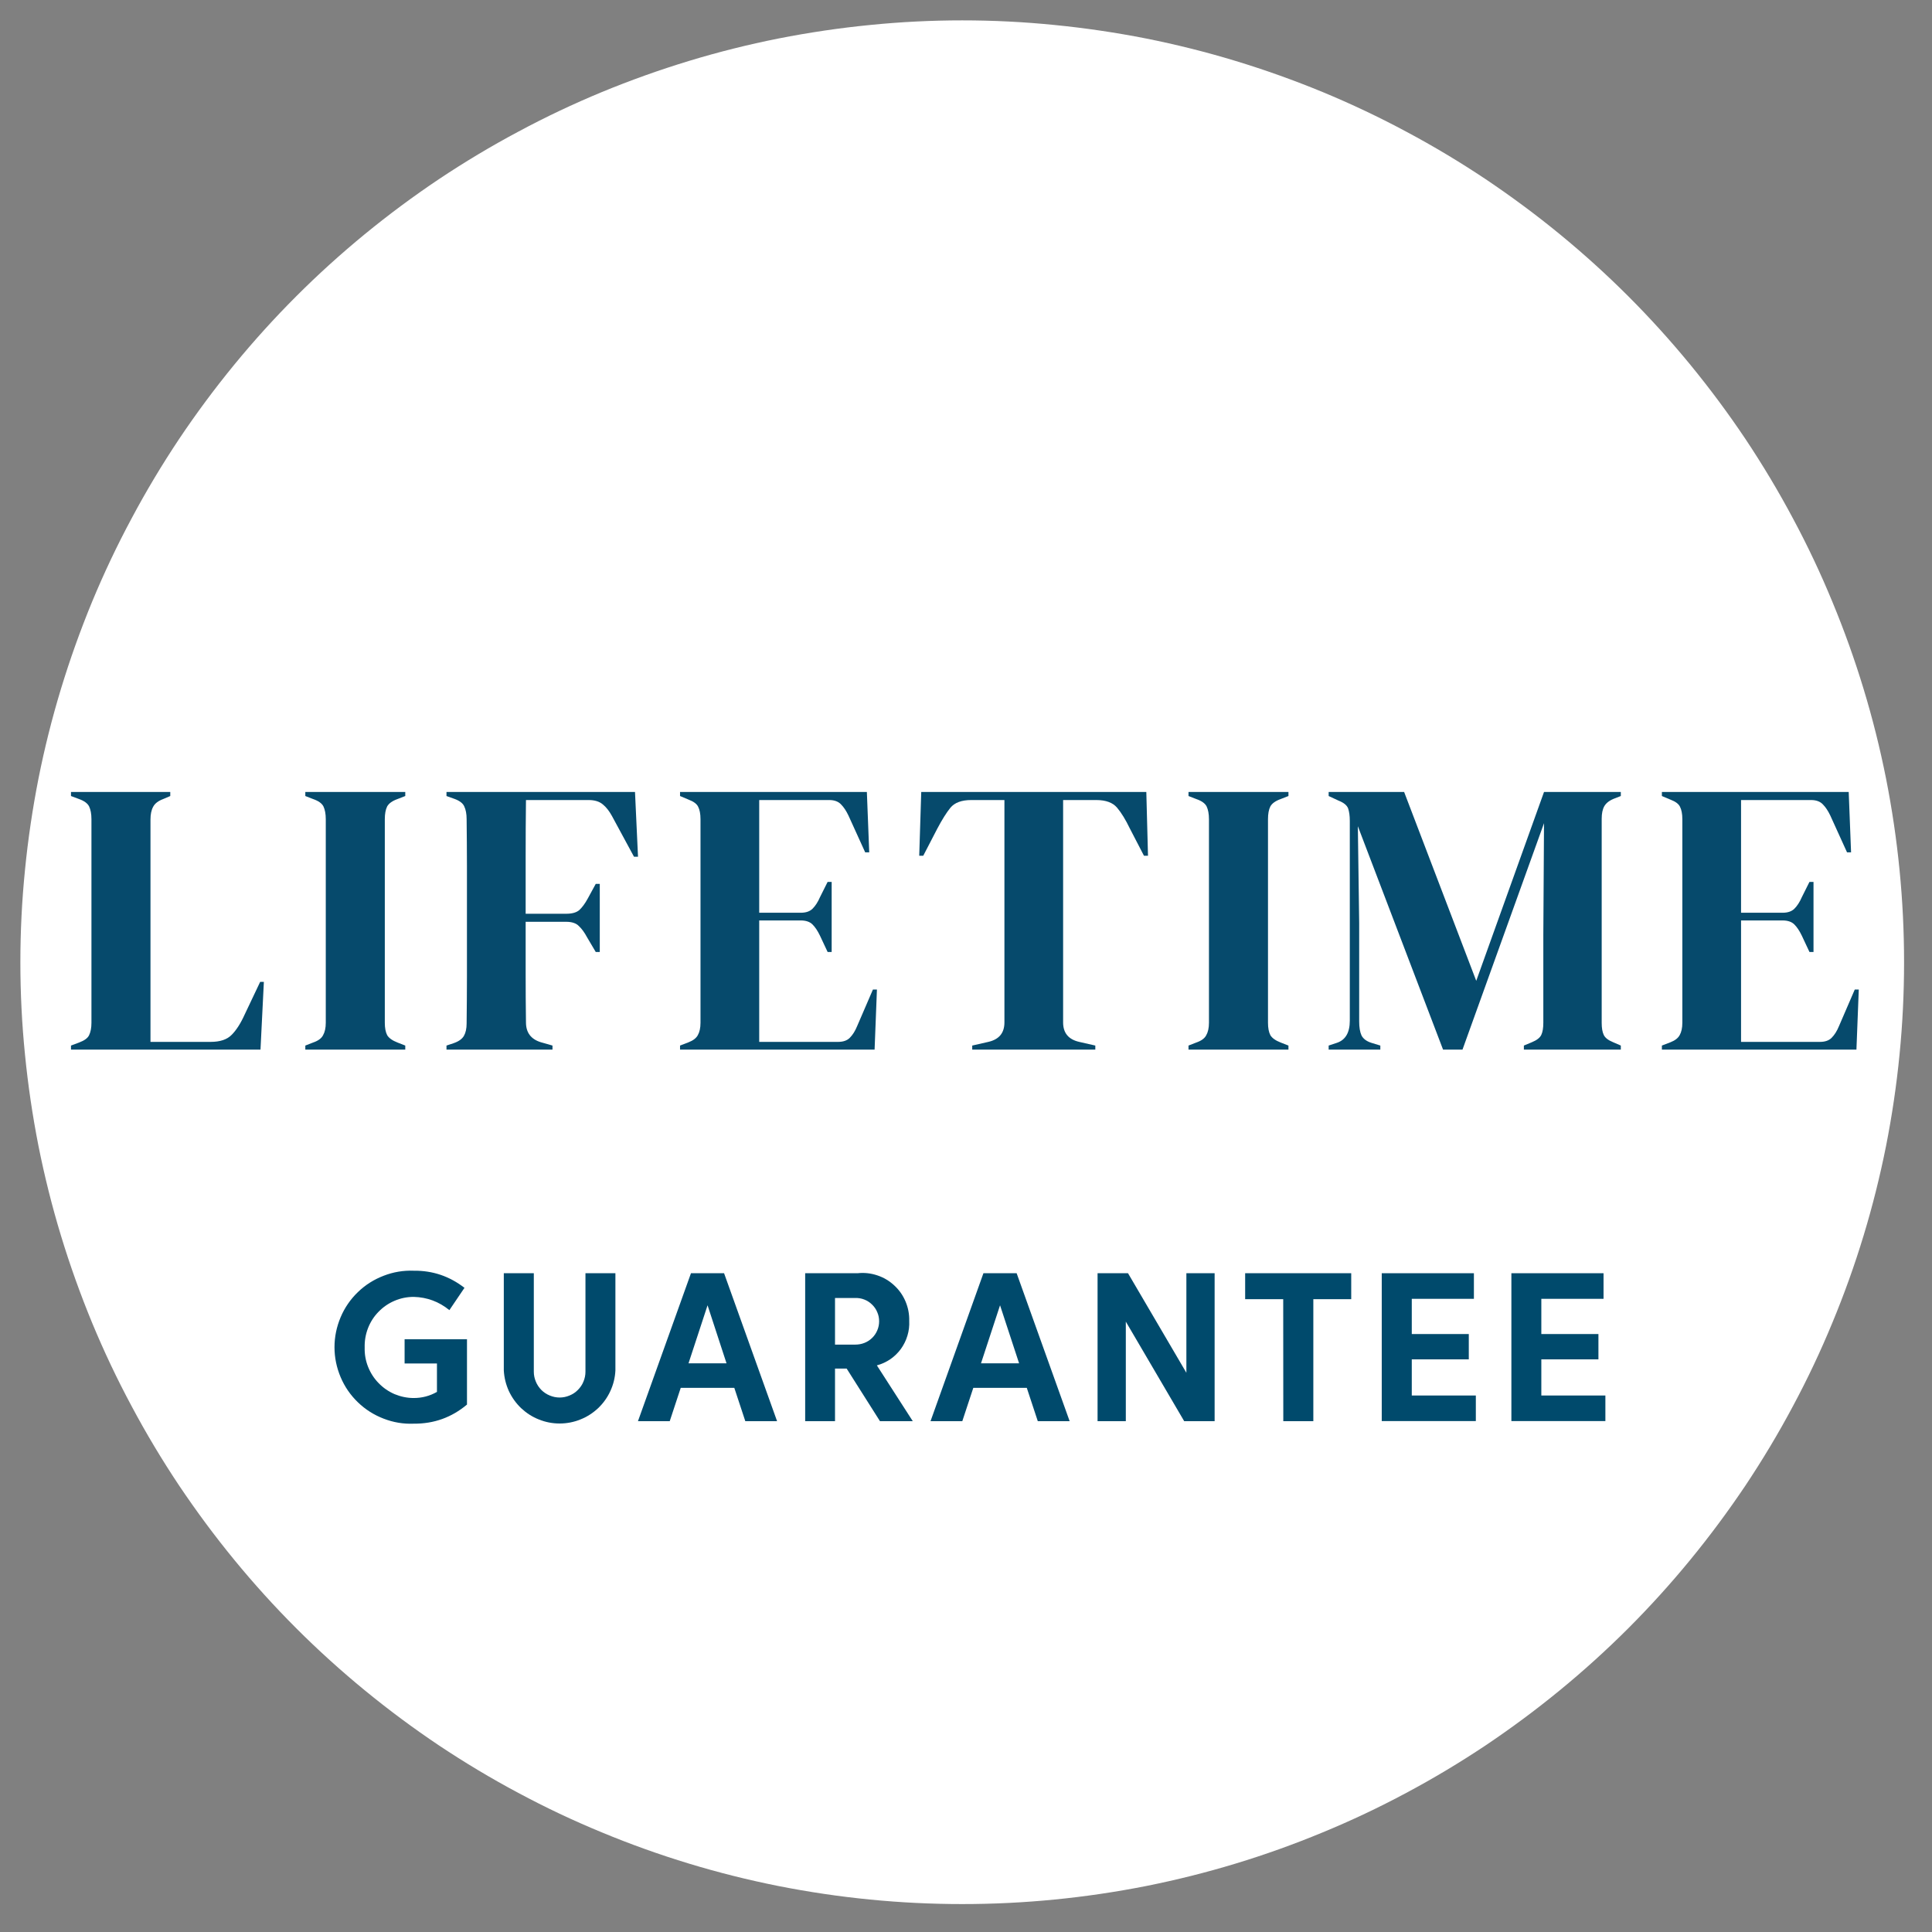 <?xml version="1.0" encoding="utf-8"?>
<svg xmlns="http://www.w3.org/2000/svg" xmlns:xlink="http://www.w3.org/1999/xlink" width="120" zoomAndPan="magnify" viewBox="0 0 90 90" height="120" preserveAspectRatio="xMidYMid meet" version="1.0">
  <rect x="0" y="0" width="90" height="90" fill="#808080" stroke="none"/>
  <defs>
    <g/>
    <clipPath id="d8f05a70c9">
      <path clip-rule="nonzero" d="M 0.949 0.949 L 88.699 0.949 L 88.699 88.699 L 0.949 88.699 Z M 0.949 0.949"/>
    </clipPath>
    <clipPath id="29d94caa9c">
      <path clip-rule="nonzero" d="M 23.461 16.402 L 69.285 16.402 L 69.285 56.539 L 23.461 56.539 Z M 23.461 16.402"/>
    </clipPath>
  </defs>
  <g clip-path="url(#d8f05a70c9)">
    <path fill="#ffffff" fill-opacity="1" fill-rule="nonzero" d="M 44.824 88.699 C 46.262 88.699 47.695 88.629 49.125 88.488 C 50.555 88.348 51.977 88.137 53.387 87.859 C 54.793 87.578 56.188 87.23 57.562 86.812 C 58.938 86.395 60.289 85.91 61.617 85.359 C 62.945 84.812 64.242 84.199 65.508 83.52 C 66.777 82.844 68.008 82.105 69.203 81.309 C 70.395 80.508 71.551 79.652 72.66 78.742 C 73.77 77.832 74.836 76.867 75.852 75.852 C 76.867 74.836 77.832 73.77 78.742 72.66 C 79.652 71.551 80.508 70.395 81.309 69.203 C 82.105 68.008 82.844 66.777 83.52 65.508 C 84.199 64.242 84.812 62.945 85.359 61.617 C 85.91 60.289 86.395 58.938 86.812 57.562 C 87.23 56.188 87.578 54.793 87.859 53.387 C 88.137 51.977 88.348 50.555 88.488 49.125 C 88.629 47.695 88.699 46.262 88.699 44.824 C 88.699 43.391 88.629 41.957 88.488 40.527 C 88.348 39.094 88.137 37.676 87.859 36.266 C 87.578 34.855 87.23 33.465 86.812 32.09 C 86.395 30.715 85.91 29.363 85.359 28.035 C 84.812 26.707 84.199 25.41 83.52 24.145 C 82.844 22.875 82.105 21.645 81.309 20.449 C 80.508 19.254 79.652 18.102 78.742 16.992 C 77.832 15.883 76.867 14.816 75.852 13.801 C 74.836 12.785 73.77 11.82 72.66 10.91 C 71.551 10 70.395 9.145 69.203 8.344 C 68.008 7.547 66.777 6.809 65.508 6.133 C 64.242 5.453 62.945 4.84 61.617 4.289 C 60.289 3.742 58.938 3.258 57.562 2.84 C 56.188 2.422 54.793 2.074 53.387 1.793 C 51.977 1.516 50.555 1.305 49.125 1.164 C 47.695 1.02 46.262 0.949 44.824 0.949 C 43.391 0.949 41.957 1.02 40.527 1.164 C 39.094 1.305 37.676 1.516 36.266 1.793 C 34.855 2.074 33.465 2.422 32.09 2.84 C 30.715 3.258 29.363 3.742 28.035 4.289 C 26.707 4.84 25.41 5.453 24.145 6.133 C 22.875 6.809 21.645 7.547 20.449 8.344 C 19.254 9.145 18.102 10 16.992 10.91 C 15.883 11.82 14.816 12.785 13.801 13.801 C 12.785 14.816 11.82 15.883 10.91 16.992 C 10 18.102 9.145 19.254 8.344 20.449 C 7.547 21.645 6.809 22.875 6.133 24.145 C 5.453 25.41 4.84 26.707 4.289 28.035 C 3.742 29.363 3.258 30.715 2.84 32.09 C 2.422 33.465 2.074 34.855 1.793 36.266 C 1.516 37.676 1.305 39.094 1.164 40.527 C 1.02 41.957 0.949 43.391 0.949 44.824 C 0.949 46.262 1.02 47.695 1.164 49.125 C 1.305 50.555 1.516 51.977 1.793 53.387 C 2.074 54.793 2.422 56.188 2.84 57.562 C 3.258 58.938 3.742 60.289 4.289 61.617 C 4.84 62.945 5.453 64.242 6.133 65.508 C 6.809 66.777 7.547 68.008 8.344 69.203 C 9.145 70.395 10 71.551 10.91 72.66 C 11.82 73.77 12.785 74.836 13.801 75.852 C 14.816 76.867 15.883 77.832 16.992 78.742 C 18.102 79.652 19.254 80.508 20.449 81.309 C 21.645 82.105 22.875 82.844 24.145 83.52 C 25.41 84.199 26.707 84.812 28.035 85.359 C 29.363 85.91 30.715 86.395 32.09 86.812 C 33.465 87.23 34.855 87.578 36.266 87.859 C 37.676 88.137 39.094 88.348 40.527 88.488 C 41.957 88.629 43.391 88.699 44.824 88.699"/>
  </g>
  <path fill="#004a6c" fill-opacity="1" fill-rule="nonzero" d="M 16.988 62.773 C 16.98 63.082 17.031 63.379 17.145 63.668 C 17.258 63.953 17.422 64.211 17.637 64.43 C 17.852 64.652 18.102 64.824 18.383 64.945 C 18.668 65.062 18.965 65.125 19.273 65.125 C 19.66 65.125 20.02 65.031 20.355 64.84 L 20.355 63.516 L 18.848 63.516 L 18.848 62.387 L 21.754 62.387 L 21.754 65.43 C 21.039 66.031 20.211 66.328 19.273 66.32 C 18.793 66.34 18.324 66.262 17.871 66.086 C 17.422 65.914 17.02 65.66 16.672 65.324 C 16.324 64.988 16.055 64.598 15.867 64.152 C 15.68 63.707 15.582 63.242 15.582 62.758 C 15.582 62.273 15.68 61.809 15.867 61.363 C 16.055 60.918 16.324 60.527 16.672 60.191 C 17.02 59.855 17.422 59.602 17.871 59.43 C 18.324 59.254 18.793 59.176 19.273 59.195 C 20.156 59.184 20.941 59.453 21.637 59.992 L 20.934 61.031 C 20.449 60.637 19.898 60.43 19.273 60.414 C 18.965 60.414 18.668 60.473 18.383 60.594 C 18.098 60.715 17.848 60.887 17.633 61.109 C 17.414 61.332 17.254 61.586 17.141 61.875 C 17.031 62.164 16.98 62.461 16.988 62.773 Z M 16.988 62.773"/>
  <path fill="#004a6c" fill-opacity="1" fill-rule="nonzero" d="M 28.668 63.84 C 28.652 64.176 28.574 64.492 28.434 64.797 C 28.297 65.098 28.105 65.367 27.863 65.598 C 27.621 65.824 27.344 66.004 27.035 66.125 C 26.727 66.25 26.402 66.312 26.07 66.312 C 25.734 66.312 25.414 66.25 25.105 66.125 C 24.793 66.004 24.52 65.824 24.277 65.598 C 24.035 65.367 23.844 65.098 23.703 64.797 C 23.566 64.492 23.488 64.176 23.469 63.84 L 23.469 59.312 L 24.867 59.312 L 24.867 63.898 C 24.867 64.059 24.898 64.211 24.961 64.359 C 25.02 64.508 25.109 64.637 25.219 64.75 C 25.332 64.863 25.465 64.949 25.609 65.008 C 25.758 65.07 25.91 65.102 26.07 65.102 C 26.23 65.102 26.383 65.07 26.531 65.008 C 26.676 64.949 26.809 64.863 26.918 64.75 C 27.031 64.637 27.121 64.508 27.18 64.359 C 27.242 64.211 27.273 64.059 27.273 63.898 L 27.273 59.312 L 28.668 59.312 Z M 28.668 63.84"/>
  <path fill="#004a6c" fill-opacity="1" fill-rule="nonzero" d="M 33.73 59.312 L 36.199 66.203 L 34.719 66.203 L 34.207 64.652 L 31.711 64.652 L 31.199 66.203 L 29.719 66.203 L 32.188 59.312 Z M 32.961 60.805 L 32.074 63.508 L 33.844 63.508 Z M 32.961 60.805"/>
  <path fill="#004a6c" fill-opacity="1" fill-rule="nonzero" d="M 39.949 59.312 C 40.262 59.277 40.566 59.312 40.863 59.41 C 41.16 59.508 41.426 59.664 41.656 59.879 C 41.887 60.09 42.062 60.34 42.184 60.629 C 42.305 60.918 42.363 61.219 42.355 61.531 C 42.367 61.766 42.34 61.992 42.273 62.215 C 42.207 62.441 42.105 62.645 41.969 62.836 C 41.832 63.023 41.668 63.184 41.477 63.316 C 41.281 63.449 41.074 63.543 40.848 63.605 L 42.52 66.203 L 40.992 66.203 L 39.441 63.754 L 38.898 63.754 L 38.898 66.203 L 37.508 66.203 L 37.508 59.312 Z M 38.898 60.465 L 38.898 62.637 L 39.84 62.637 C 39.984 62.637 40.129 62.613 40.266 62.559 C 40.398 62.508 40.52 62.43 40.625 62.328 C 40.73 62.227 40.812 62.105 40.867 61.973 C 40.926 61.836 40.953 61.695 40.953 61.551 C 40.953 61.402 40.926 61.262 40.867 61.129 C 40.812 60.992 40.73 60.875 40.625 60.773 C 40.52 60.668 40.398 60.59 40.266 60.539 C 40.129 60.484 39.984 60.461 39.84 60.465 Z M 38.898 60.465"/>
  <path fill="#004a6c" fill-opacity="1" fill-rule="nonzero" d="M 47.359 59.312 L 49.828 66.203 L 48.344 66.203 L 47.832 64.652 L 45.34 64.652 L 44.828 66.203 L 43.348 66.203 L 45.812 59.312 Z M 46.586 60.805 L 45.699 63.508 L 47.473 63.508 Z M 46.586 60.805"/>
  <path fill="#004a6c" fill-opacity="1" fill-rule="nonzero" d="M 51.129 59.312 L 52.547 59.312 L 55.266 63.949 L 55.266 59.312 L 56.582 59.312 L 56.582 66.203 L 55.164 66.203 L 52.445 61.566 L 52.445 66.203 L 51.129 66.203 Z M 51.129 59.312"/>
  <path fill="#004a6c" fill-opacity="1" fill-rule="nonzero" d="M 59.777 60.52 L 58.004 60.52 L 58.004 59.312 L 62.945 59.312 L 62.945 60.52 L 61.18 60.52 L 61.18 66.203 L 59.781 66.203 Z M 59.777 60.52"/>
  <path fill="#004a6c" fill-opacity="1" fill-rule="nonzero" d="M 64.367 59.312 L 68.66 59.312 L 68.66 60.504 L 65.766 60.504 L 65.766 62.145 L 68.422 62.145 L 68.422 63.324 L 65.766 63.324 L 65.766 65.008 L 68.75 65.008 L 68.75 66.199 L 64.367 66.199 Z M 64.367 59.312"/>
  <path fill="#004a6c" fill-opacity="1" fill-rule="nonzero" d="M 70.406 59.312 L 74.699 59.312 L 74.699 60.504 L 71.801 60.504 L 71.801 62.145 L 74.461 62.145 L 74.461 63.324 L 71.801 63.324 L 71.801 65.008 L 74.785 65.008 L 74.785 66.199 L 70.406 66.199 Z M 70.406 59.312"/>
  <path fill="#064a6c" fill-opacity="1" fill-rule="nonzero" d="M 25.727 35.227 L 35.906 35.227 L 35.906 31.883 L 29.609 31.883 L 29.609 18.848 L 25.727 18.848 Z M 36.629 18.848 L 36.629 35.227 L 40.512 35.227 L 40.512 18.848 Z M 42.609 35.227 L 46.492 35.227 L 46.492 29.004 L 52.25 29.004 L 52.25 25.68 L 46.492 25.68 L 46.492 22.172 L 52.812 22.172 L 52.812 18.848 L 42.609 18.848 Z M 53.887 35.227 L 64.535 35.227 L 64.535 31.953 L 57.77 31.953 L 57.77 28.605 L 63.766 28.605 L 63.766 25.375 L 57.77 25.375 L 57.77 22.125 L 64.32 22.125 L 64.32 18.848 L 53.887 18.848 Z M 28.355 53.508 L 30.848 53.508 L 30.848 43.375 L 34.008 43.375 L 34.008 41.223 L 25.195 41.223 L 25.195 43.375 L 28.355 43.375 Z M 35.906 41.223 L 35.906 53.508 L 38.391 53.508 L 38.391 41.223 Z M 48.168 49.84 L 51.188 44.988 L 51.188 53.508 L 53.539 53.508 L 53.539 41.223 L 50.996 41.223 L 47.344 47.121 L 43.695 41.223 L 41.148 41.223 L 41.148 53.508 L 43.5 53.508 L 43.5 44.988 L 46.52 49.84 Z M 56.227 53.508 L 64.035 53.508 L 64.035 51.391 L 58.719 51.391 L 58.719 48.391 L 63.457 48.391 L 63.457 46.285 L 58.719 46.285 L 58.719 43.344 L 63.879 43.344 L 63.879 41.223 L 56.227 41.223 Z M 56.227 53.508"/>
  <g clip-path="url(#29d94caa9c)">
    <path fill="#ffffff" fill-opacity="1" fill-rule="nonzero" d="M 23.461 16.402 L 69.285 16.402 L 69.285 56.539 L 23.461 56.539 Z M 23.461 16.402"/>
  </g>
  <g fill="#064a6c" fill-opacity="1">
    <g transform="translate(2.901, 48.894)">
      <g>
        <path d="M 0.406 0 L 0.406 -0.188 L 0.781 -0.328 C 1.031 -0.422 1.188 -0.535 1.25 -0.672 C 1.32 -0.816 1.359 -1.008 1.359 -1.25 L 1.359 -10.734 C 1.359 -10.984 1.32 -11.18 1.25 -11.328 C 1.176 -11.473 1.02 -11.586 0.781 -11.672 L 0.406 -11.812 L 0.406 -12 L 5.031 -12 L 5.031 -11.812 L 4.703 -11.672 C 4.473 -11.586 4.316 -11.469 4.234 -11.312 C 4.148 -11.156 4.109 -10.957 4.109 -10.719 L 4.109 -0.359 L 6.906 -0.359 C 7.352 -0.359 7.68 -0.469 7.891 -0.688 C 8.109 -0.906 8.312 -1.223 8.5 -1.641 L 9.219 -3.156 L 9.391 -3.156 L 9.234 0 Z M 0.406 0"/>
      </g>
    </g>
  </g>
  <g fill="#064a6c" fill-opacity="1">
    <g transform="translate(13.817, 48.894)">
      <g>
        <path d="M 0.406 0 L 0.406 -0.188 L 0.766 -0.328 C 1.004 -0.41 1.16 -0.523 1.234 -0.672 C 1.316 -0.816 1.359 -1.008 1.359 -1.25 L 1.359 -10.734 C 1.359 -10.984 1.32 -11.18 1.25 -11.328 C 1.176 -11.473 1.016 -11.586 0.766 -11.672 L 0.406 -11.812 L 0.406 -12 L 5.062 -12 L 5.062 -11.812 L 4.703 -11.672 C 4.461 -11.586 4.301 -11.473 4.219 -11.328 C 4.145 -11.18 4.109 -10.984 4.109 -10.734 L 4.109 -1.25 C 4.109 -1.008 4.145 -0.816 4.219 -0.672 C 4.301 -0.535 4.461 -0.422 4.703 -0.328 L 5.062 -0.188 L 5.062 0 Z M 0.406 0"/>
      </g>
    </g>
  </g>
  <g fill="#064a6c" fill-opacity="1">
    <g transform="translate(20.393, 48.894)">
      <g>
        <path d="M 0.406 0 L 0.406 -0.188 L 0.734 -0.297 C 0.973 -0.379 1.133 -0.492 1.219 -0.641 C 1.301 -0.785 1.344 -0.977 1.344 -1.219 C 1.352 -1.945 1.359 -2.68 1.359 -3.422 C 1.359 -4.16 1.359 -4.898 1.359 -5.641 L 1.359 -6.359 C 1.359 -7.086 1.359 -7.816 1.359 -8.547 C 1.359 -9.285 1.352 -10.016 1.344 -10.734 C 1.344 -10.984 1.305 -11.18 1.234 -11.328 C 1.172 -11.473 1.023 -11.586 0.797 -11.672 L 0.406 -11.812 L 0.406 -12 L 9.188 -12 L 9.328 -8.984 L 9.141 -8.984 L 8.109 -10.891 C 7.984 -11.117 7.844 -11.297 7.688 -11.422 C 7.531 -11.555 7.312 -11.625 7.031 -11.625 L 4.109 -11.625 C 4.098 -10.77 4.094 -9.895 4.094 -9 C 4.094 -8.102 4.094 -7.211 4.094 -6.328 L 5.984 -6.328 C 6.254 -6.328 6.457 -6.383 6.594 -6.5 C 6.727 -6.625 6.859 -6.801 6.984 -7.031 L 7.359 -7.719 L 7.547 -7.719 L 7.547 -4.547 L 7.359 -4.547 L 6.953 -5.234 C 6.836 -5.453 6.711 -5.625 6.578 -5.75 C 6.453 -5.883 6.254 -5.953 5.984 -5.953 L 4.094 -5.953 C 4.094 -5.109 4.094 -4.301 4.094 -3.531 C 4.094 -2.758 4.098 -2.004 4.109 -1.266 C 4.109 -0.797 4.336 -0.488 4.797 -0.344 L 5.344 -0.188 L 5.344 0 Z M 0.406 0"/>
      </g>
    </g>
  </g>
  <g fill="#064a6c" fill-opacity="1">
    <g transform="translate(31.273, 48.894)">
      <g>
        <path d="M 0.406 0 L 0.406 -0.188 L 0.812 -0.344 C 1.02 -0.426 1.16 -0.535 1.234 -0.672 C 1.316 -0.816 1.359 -1.008 1.359 -1.25 L 1.359 -10.734 C 1.359 -10.984 1.32 -11.176 1.25 -11.312 C 1.188 -11.445 1.039 -11.555 0.812 -11.641 L 0.406 -11.812 L 0.406 -12 L 9.109 -12 L 9.219 -9.188 L 9.031 -9.188 L 8.25 -10.906 C 8.145 -11.125 8.031 -11.297 7.906 -11.422 C 7.781 -11.555 7.598 -11.625 7.359 -11.625 L 4.094 -11.625 L 4.094 -6.375 L 6.031 -6.375 C 6.27 -6.375 6.453 -6.438 6.578 -6.562 C 6.711 -6.695 6.828 -6.875 6.922 -7.094 L 7.281 -7.812 L 7.469 -7.812 L 7.469 -4.547 L 7.281 -4.547 L 6.922 -5.312 C 6.816 -5.531 6.703 -5.703 6.578 -5.828 C 6.453 -5.953 6.27 -6.016 6.031 -6.016 L 4.094 -6.016 L 4.094 -0.359 L 7.766 -0.359 C 8.004 -0.359 8.188 -0.422 8.312 -0.547 C 8.445 -0.68 8.562 -0.863 8.656 -1.094 L 9.391 -2.797 L 9.578 -2.797 L 9.469 0 Z M 0.406 0"/>
      </g>
    </g>
  </g>
  <g fill="#064a6c" fill-opacity="1">
    <g transform="translate(42.462, 48.894)">
      <g>
        <path d="M 2.828 0 L 2.828 -0.188 L 3.578 -0.359 C 4.078 -0.473 4.328 -0.773 4.328 -1.266 L 4.328 -11.625 L 2.781 -11.625 C 2.332 -11.625 2.008 -11.504 1.812 -11.266 C 1.625 -11.035 1.422 -10.711 1.203 -10.297 L 0.547 -9.031 L 0.359 -9.031 L 0.453 -12 L 10.938 -12 L 11.016 -9.031 L 10.828 -9.031 L 10.172 -10.297 C 9.973 -10.711 9.773 -11.035 9.578 -11.266 C 9.379 -11.504 9.055 -11.625 8.609 -11.625 L 7.062 -11.625 L 7.062 -1.266 C 7.062 -0.773 7.312 -0.473 7.812 -0.359 L 8.562 -0.188 L 8.562 0 Z M 2.828 0"/>
      </g>
    </g>
  </g>
  <g fill="#064a6c" fill-opacity="1">
    <g transform="translate(54.959, 48.894)">
      <g>
        <path d="M 0.406 0 L 0.406 -0.188 L 0.766 -0.328 C 1.004 -0.41 1.16 -0.523 1.234 -0.672 C 1.316 -0.816 1.359 -1.008 1.359 -1.25 L 1.359 -10.734 C 1.359 -10.984 1.32 -11.18 1.25 -11.328 C 1.176 -11.473 1.016 -11.586 0.766 -11.672 L 0.406 -11.812 L 0.406 -12 L 5.062 -12 L 5.062 -11.812 L 4.703 -11.672 C 4.461 -11.586 4.301 -11.473 4.219 -11.328 C 4.145 -11.18 4.109 -10.984 4.109 -10.734 L 4.109 -1.25 C 4.109 -1.008 4.145 -0.816 4.219 -0.672 C 4.301 -0.535 4.461 -0.422 4.703 -0.328 L 5.062 -0.188 L 5.062 0 Z M 0.406 0"/>
      </g>
    </g>
  </g>
  <g fill="#064a6c" fill-opacity="1">
    <g transform="translate(61.535, 48.894)">
      <g>
        <path d="M 0.359 0 L 0.359 -0.188 L 0.734 -0.312 C 1.141 -0.445 1.344 -0.789 1.344 -1.344 L 1.344 -10.656 C 1.344 -10.895 1.316 -11.086 1.266 -11.234 C 1.211 -11.379 1.066 -11.5 0.828 -11.594 L 0.359 -11.812 L 0.359 -12 L 3.875 -12 L 7.234 -3.203 L 10.391 -12 L 13.969 -12 L 13.969 -11.812 L 13.688 -11.703 C 13.457 -11.617 13.297 -11.5 13.203 -11.344 C 13.117 -11.195 13.078 -11 13.078 -10.75 L 13.078 -1.25 C 13.078 -1.008 13.109 -0.82 13.172 -0.688 C 13.234 -0.551 13.379 -0.438 13.609 -0.344 L 13.969 -0.188 L 13.969 0 L 9.453 0 L 9.453 -0.188 L 9.828 -0.344 C 10.055 -0.438 10.203 -0.551 10.266 -0.688 C 10.328 -0.82 10.359 -1.008 10.359 -1.25 L 10.359 -5.344 L 10.391 -10.547 L 6.594 0 L 5.688 0 L 1.719 -10.406 L 1.781 -5.891 L 1.781 -1.312 C 1.781 -1.039 1.816 -0.82 1.891 -0.656 C 1.973 -0.5 2.129 -0.383 2.359 -0.312 L 2.766 -0.188 L 2.766 0 Z M 0.359 0"/>
      </g>
    </g>
  </g>
  <g fill="#064a6c" fill-opacity="1">
    <g transform="translate(77.011, 48.894)">
      <g>
        <path d="M 0.406 0 L 0.406 -0.188 L 0.812 -0.344 C 1.02 -0.426 1.16 -0.535 1.234 -0.672 C 1.316 -0.816 1.359 -1.008 1.359 -1.25 L 1.359 -10.734 C 1.359 -10.984 1.32 -11.176 1.25 -11.312 C 1.188 -11.445 1.039 -11.555 0.812 -11.641 L 0.406 -11.812 L 0.406 -12 L 9.109 -12 L 9.219 -9.188 L 9.031 -9.188 L 8.25 -10.906 C 8.145 -11.125 8.031 -11.297 7.906 -11.422 C 7.781 -11.555 7.598 -11.625 7.359 -11.625 L 4.094 -11.625 L 4.094 -6.375 L 6.031 -6.375 C 6.27 -6.375 6.453 -6.438 6.578 -6.562 C 6.711 -6.695 6.828 -6.875 6.922 -7.094 L 7.281 -7.812 L 7.469 -7.812 L 7.469 -4.547 L 7.281 -4.547 L 6.922 -5.312 C 6.816 -5.531 6.703 -5.703 6.578 -5.828 C 6.453 -5.953 6.27 -6.016 6.031 -6.016 L 4.094 -6.016 L 4.094 -0.359 L 7.766 -0.359 C 8.004 -0.359 8.188 -0.422 8.312 -0.547 C 8.445 -0.68 8.562 -0.863 8.656 -1.094 L 9.391 -2.797 L 9.578 -2.797 L 9.469 0 Z M 0.406 0"/>
      </g>
    </g>
  </g>
</svg>